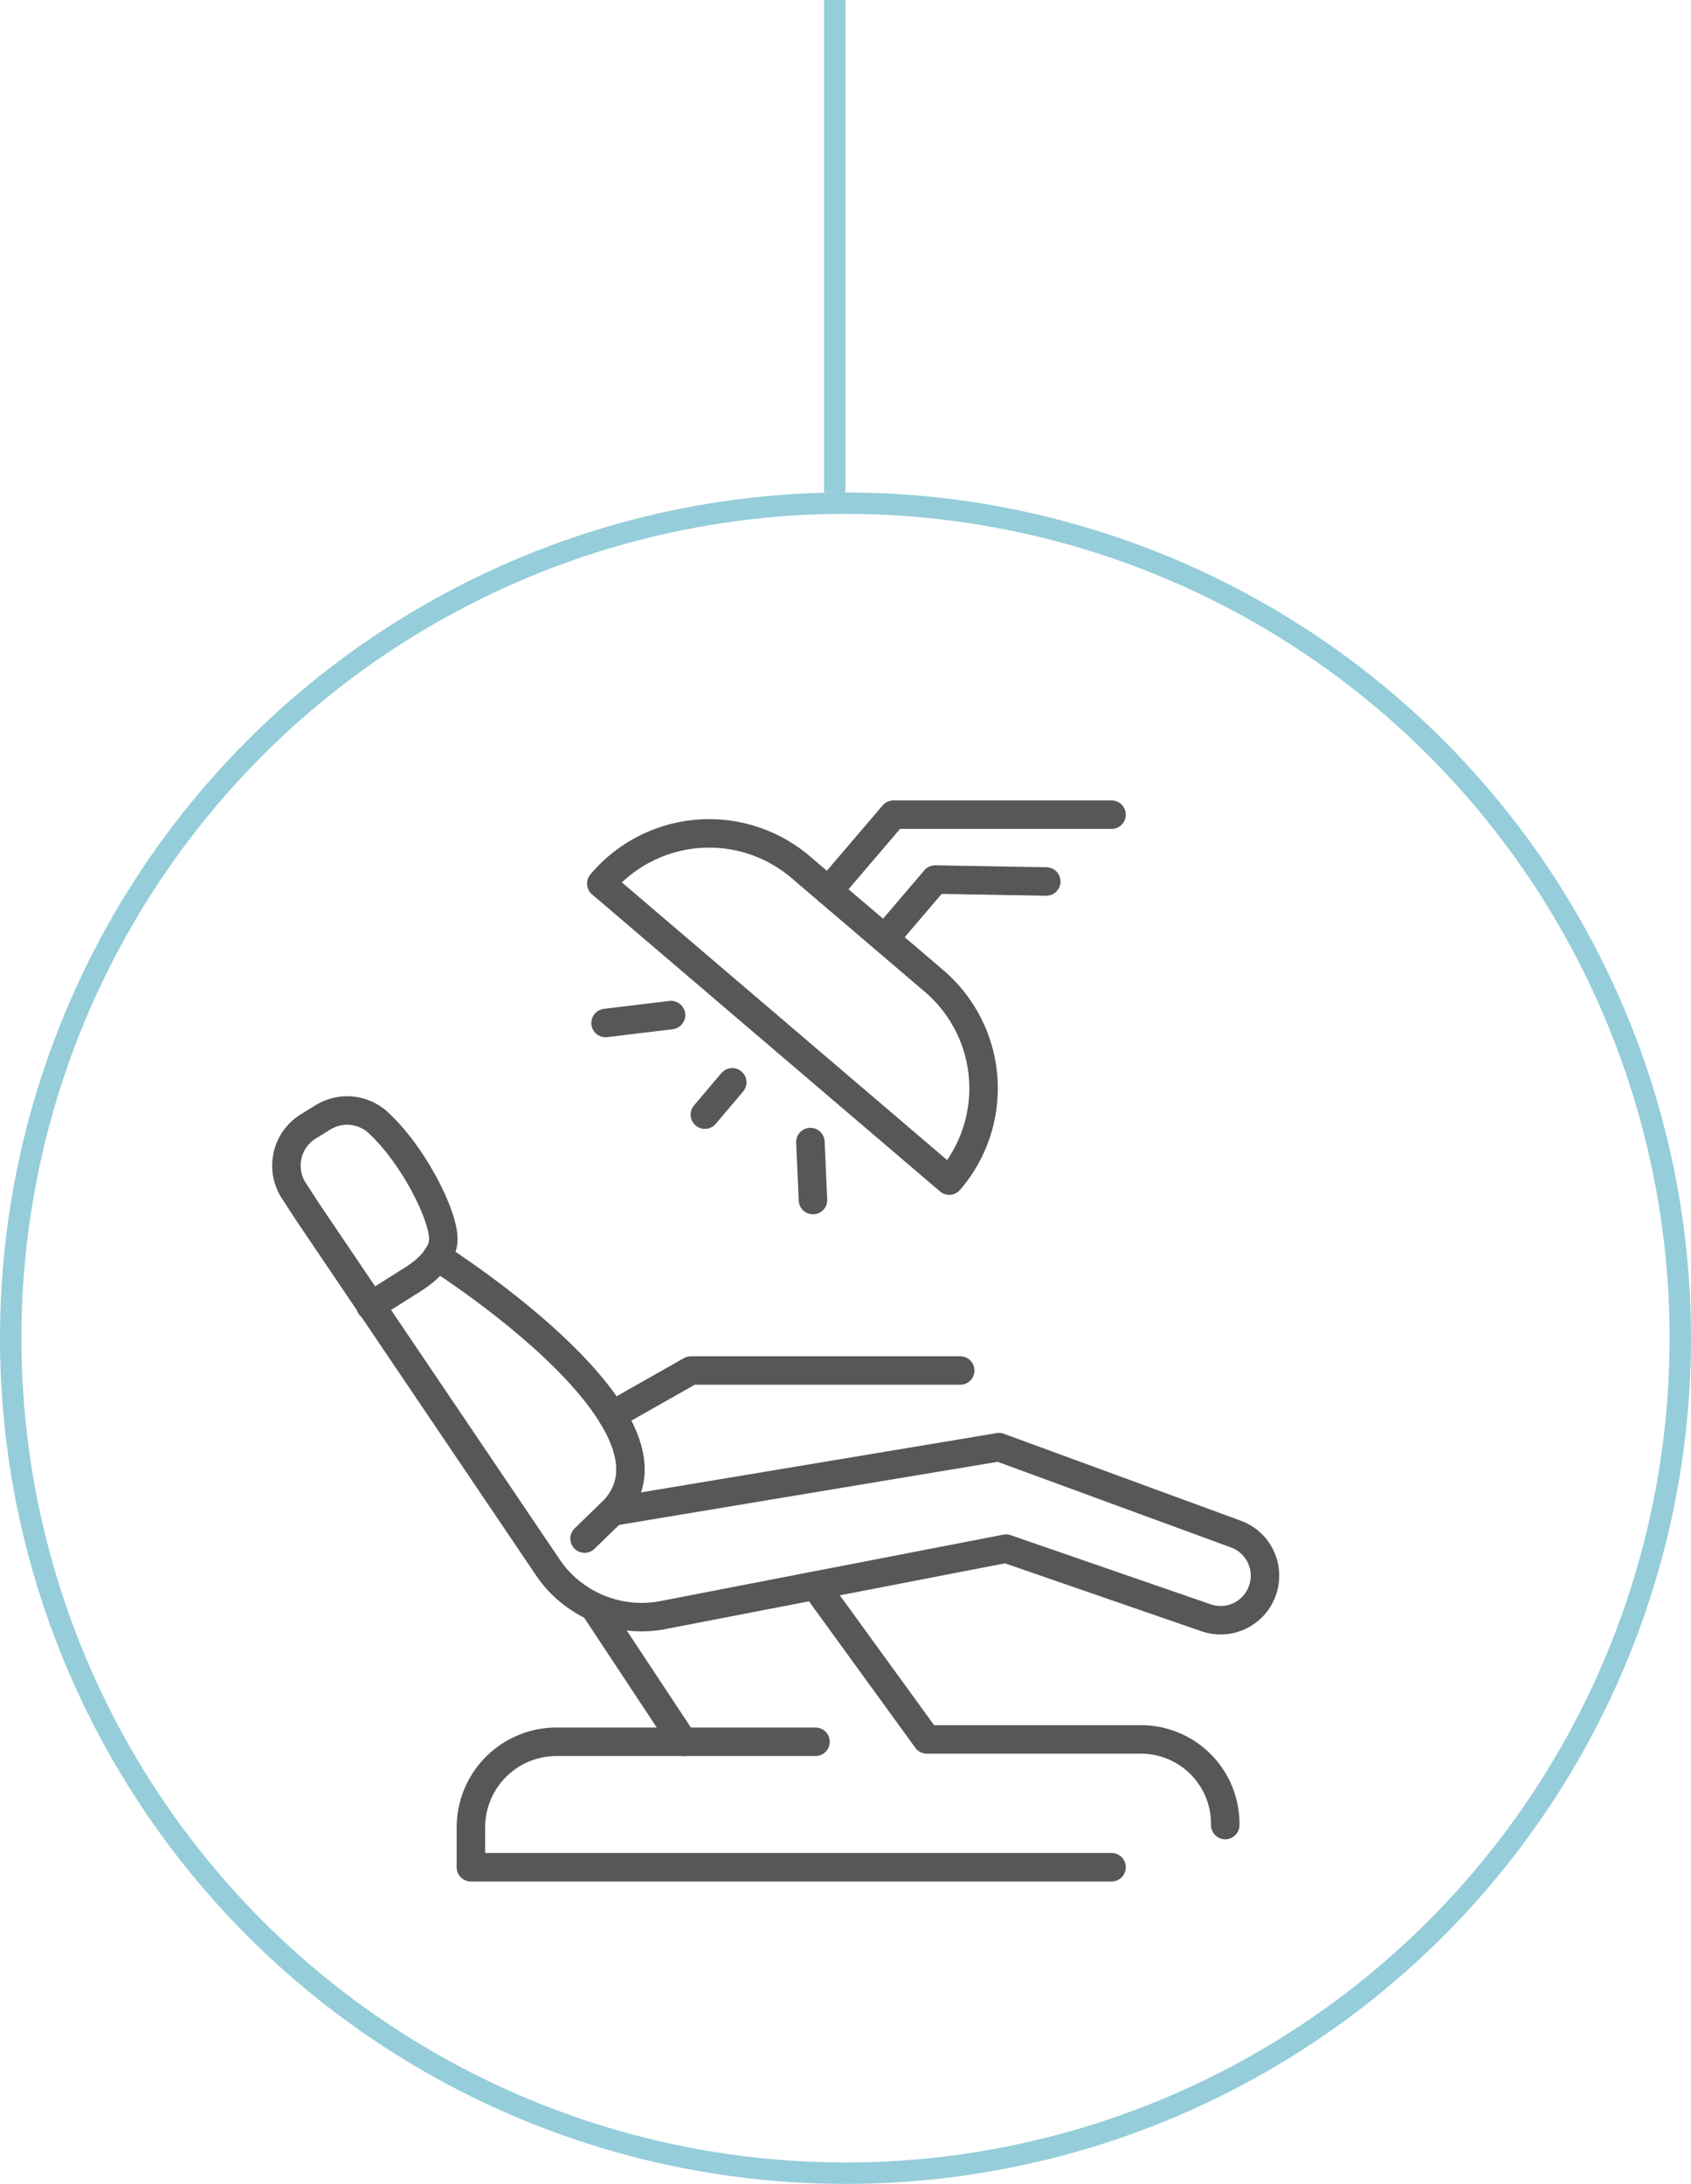 <svg xmlns="http://www.w3.org/2000/svg" viewBox="0 0 79 102"><defs><style>.cls-1,.cls-2{fill:none;}.cls-1{stroke:#95cdda;stroke-miterlimit:10;}.cls-2{stroke:#585656;stroke-linecap:round;stroke-linejoin:round;stroke-width:1.33px;}</style></defs><title>Asset 7</title><g id="Layer_2" data-name="Layer 2"><g id="Layer_1-2" data-name="Layer 1"><circle class="cls-1" cx="39.5" cy="62.5" r="39"/><line class="cls-1" x1="39" y1="23" x2="39"/><path class="cls-2" d="M17.31,61l2-1.26c1.3-.83,1.39-1.61,1.4-1.8.06-1.06-1.32-3.89-3-5.47a2.15,2.15,0,0,0-2.61-.29l-.68.42a2.15,2.15,0,0,0-.7,3l.65,1,11.22,16.6a5.22,5.22,0,0,0,1.56,1.51h0a5.28,5.28,0,0,0,3.84.72L47,72.33l9.32,3.22A2.07,2.07,0,0,0,59,74.22h0a2.07,2.07,0,0,0-1.26-2.57L46.67,67.59l-18,3"/><path class="cls-2" d="M20.42,58.7c.46.29,10.28,6.6,8.9,10.78a2.89,2.89,0,0,1-.66,1.07l-1.35,1.31"/><path class="cls-2" d="M27.8,75.12l4.12,6.23H26a4,4,0,0,0-4,4v1.86H51.93"/><path class="cls-2" d="M38.1,74.08l5.2,7.16h10a3.94,3.94,0,0,1,3.94,4h0"/><polyline class="cls-2" points="28.59 66.1 32.28 64.01 44.86 64.01"/><line class="cls-2" x1="31.92" y1="81.35" x2="38.1" y2="81.35"/><path class="cls-2" d="M34.29,42.37h8.18A6.59,6.59,0,0,1,49.06,49v0a0,0,0,0,1,0,0H27.69a0,0,0,0,1,0,0v0A6.59,6.59,0,0,1,34.29,42.37Z" transform="translate(38.84 -13.98) rotate(40.48)"/><polyline class="cls-2" points="38.7 41.61 41.74 38.05 51.93 38.05"/><polyline class="cls-2" points="41.47 43.68 43.69 41.08 48.88 41.17"/><line class="cls-2" x1="34.21" y1="50.55" x2="32.93" y2="52.06"/><line class="cls-2" x1="31.35" y1="47.41" x2="28.29" y2="47.78"/><line class="cls-2" x1="37.86" y1="53.34" x2="37.98" y2="56.05"/></g></g></svg>